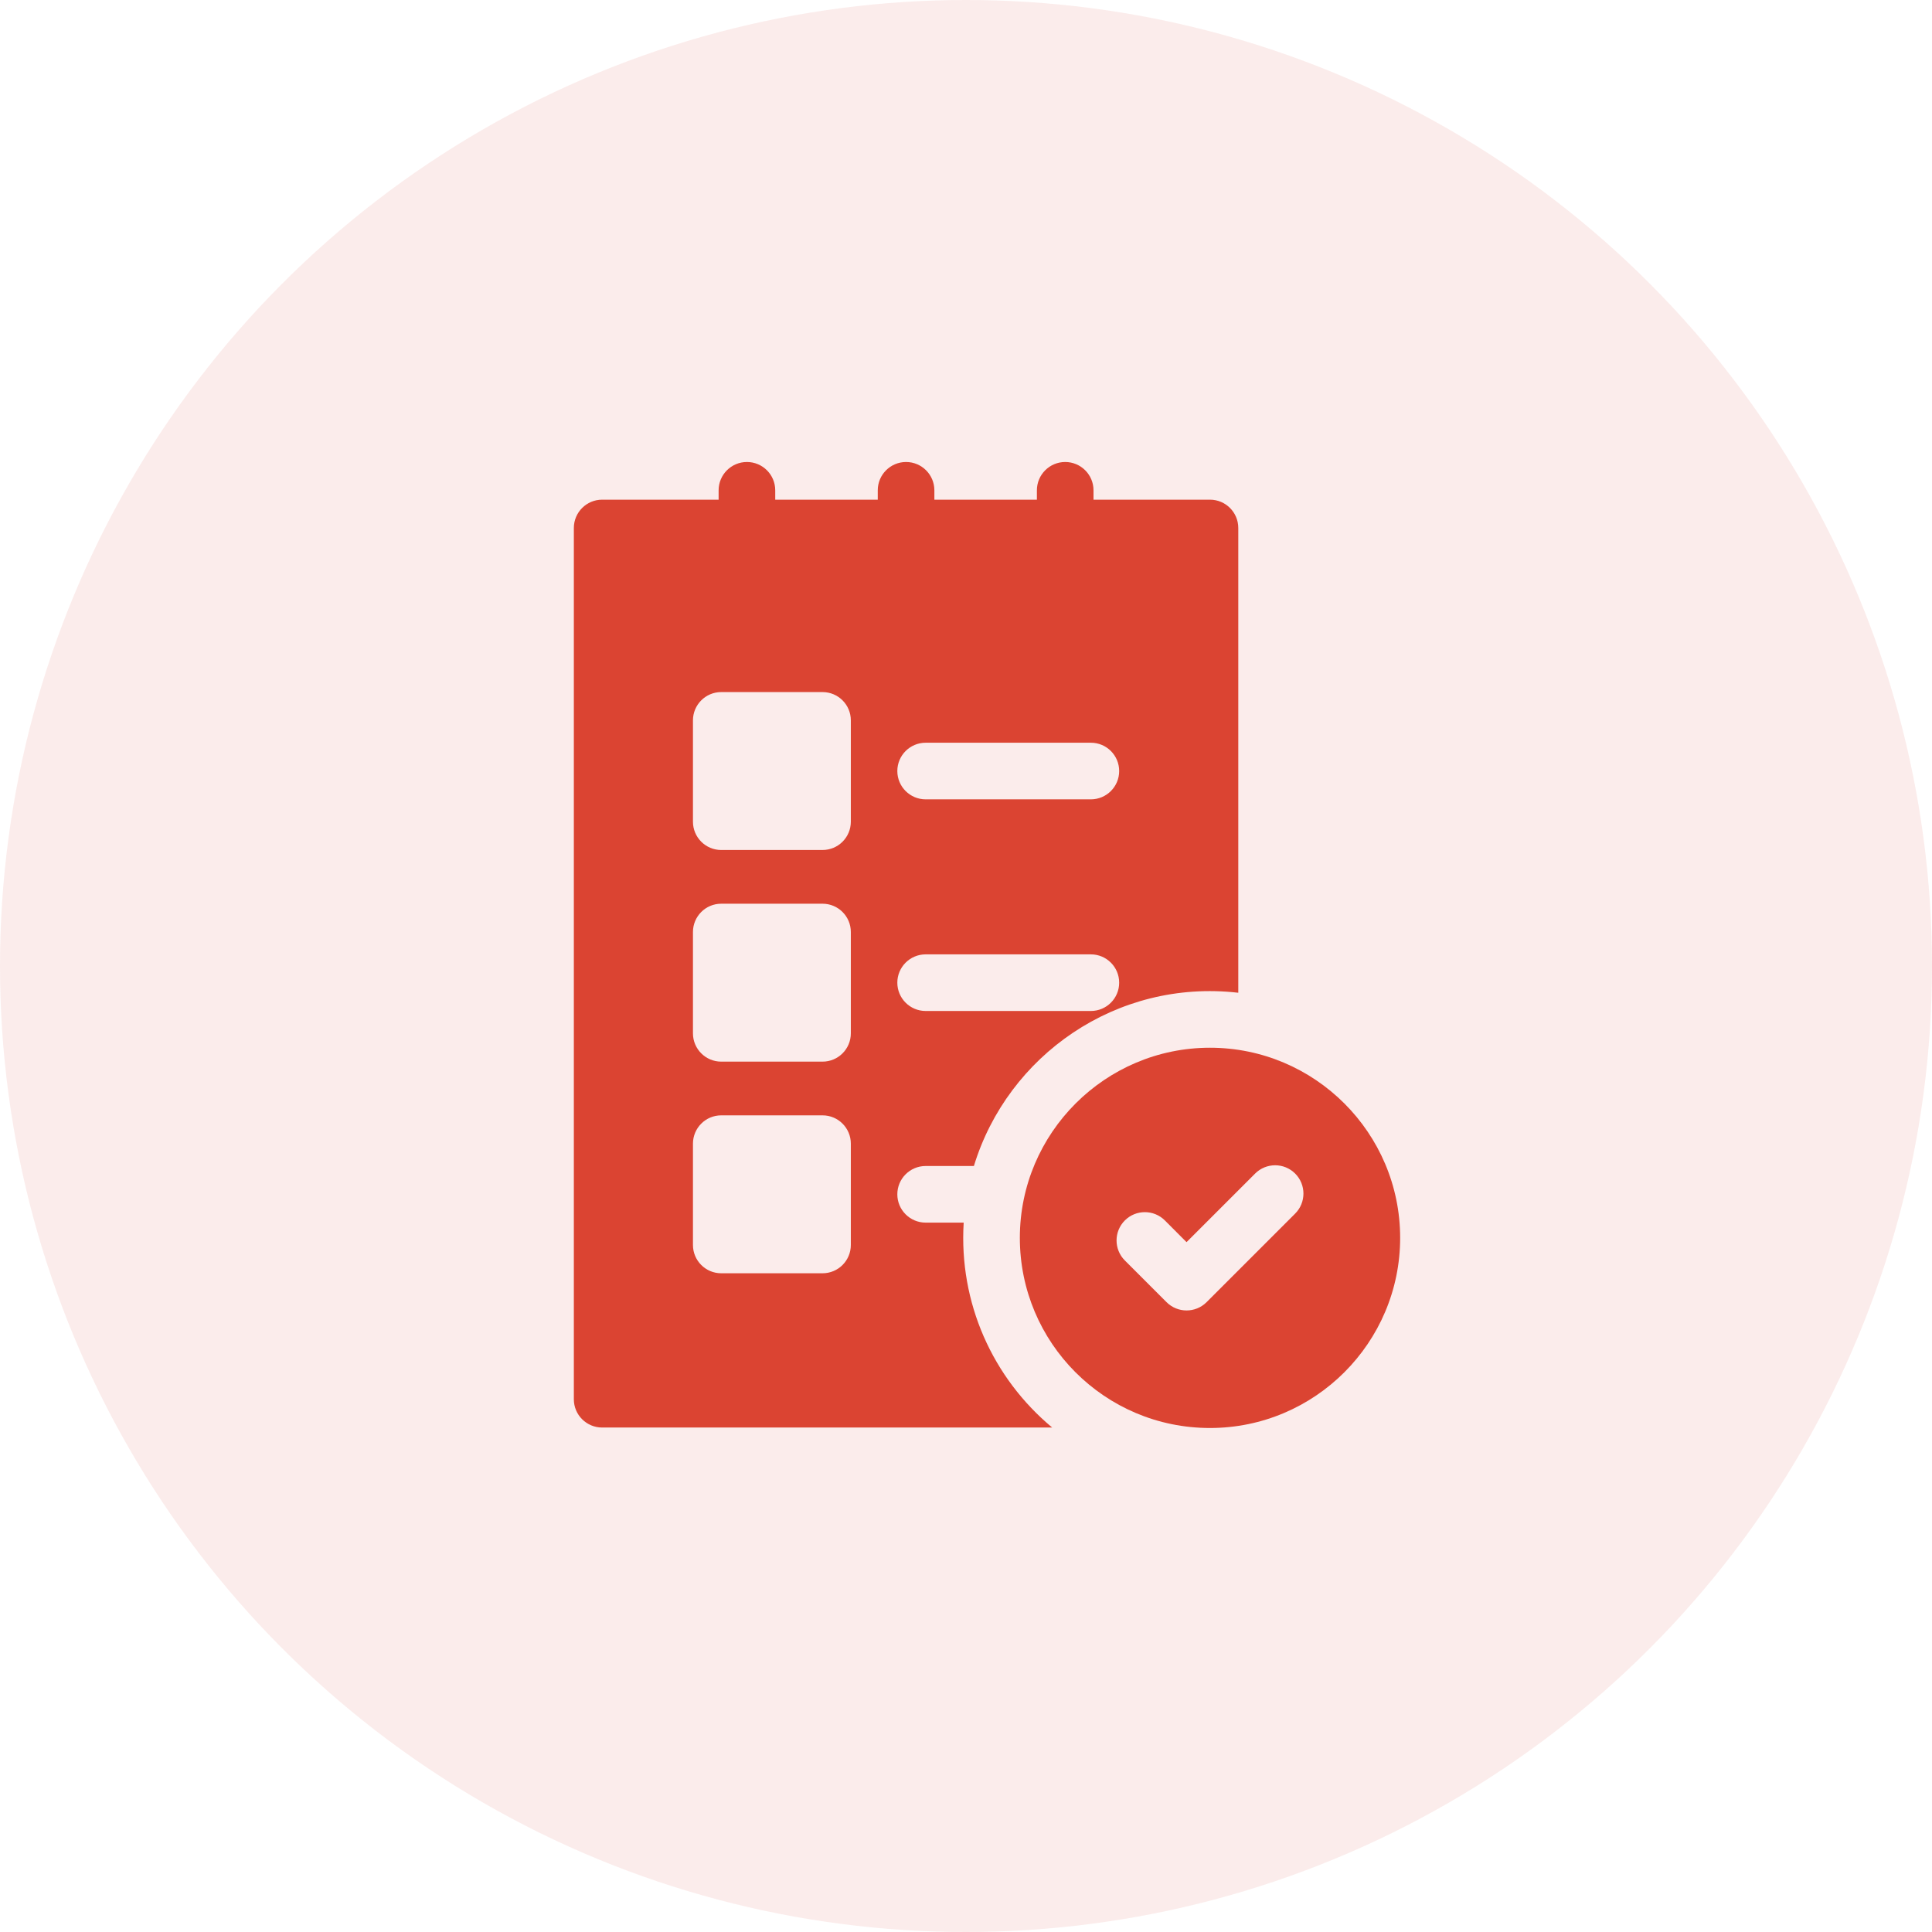 <svg width="46" height="46" viewBox="0 0 46 46" fill="none" xmlns="http://www.w3.org/2000/svg">
<circle opacity="0.1" cx="23" cy="23" r="23" fill="#DB4432"/>
<path d="M28.809 24.946C26.313 24.946 24.282 26.977 24.282 29.473C24.282 31.968 26.302 34 28.809 34C31.306 34 33.337 31.969 33.337 29.473C33.337 26.977 31.306 24.946 28.809 24.946ZM30.837 28.895L28.728 31.004C28.465 31.267 28.038 31.267 27.775 31.004L26.782 30.011C26.519 29.748 26.519 29.321 26.782 29.058C27.045 28.795 27.472 28.795 27.735 29.058L28.251 29.575L29.884 27.942C30.147 27.679 30.574 27.679 30.837 27.942C31.1 28.205 31.1 28.632 30.837 28.895Z" fill="#DB4432"/>
<path d="M28.809 11.897H26.036V11.674C26.036 11.302 25.734 11 25.362 11C24.99 11 24.688 11.302 24.688 11.674V11.897H22.247V11.674C22.247 11.302 21.945 11 21.573 11C21.201 11 20.899 11.302 20.899 11.674V11.897H18.458V11.674C18.458 11.302 18.156 11 17.784 11C17.412 11 17.11 11.302 17.11 11.674V11.897H14.337C13.965 11.897 13.663 12.199 13.663 12.571V33.316C13.663 33.688 13.965 33.989 14.337 33.989H25.052C23.631 32.805 22.828 31.018 22.945 29.11H22.039C21.667 29.11 21.365 28.808 21.365 28.436C21.365 28.064 21.667 27.762 22.039 27.762H23.188C23.991 25.129 26.584 23.304 29.483 23.637V12.571C29.483 12.199 29.181 11.897 28.809 11.897ZM20.258 29.642C20.258 30.014 19.957 30.316 19.584 30.316H17.172C16.8 30.316 16.499 30.014 16.499 29.642V27.23C16.499 26.858 16.8 26.556 17.172 26.556H19.584C19.957 26.556 20.258 26.858 20.258 27.23V29.642ZM20.258 24.603C20.258 24.975 19.957 25.277 19.584 25.277H17.172C16.8 25.277 16.499 24.975 16.499 24.603V22.191C16.499 21.819 16.8 21.517 17.172 21.517H19.584C19.957 21.517 20.258 21.819 20.258 22.191V24.603ZM20.258 19.564C20.258 19.936 19.957 20.238 19.584 20.238H17.172C16.8 20.238 16.499 19.936 16.499 19.564V17.152C16.499 16.78 16.8 16.478 17.172 16.478H19.584C19.957 16.478 20.258 16.78 20.258 17.152V19.564ZM25.973 24.071H22.039C21.667 24.071 21.365 23.769 21.365 23.397C21.365 23.025 21.667 22.723 22.039 22.723H25.973C26.345 22.723 26.647 23.025 26.647 23.397C26.647 23.769 26.346 24.071 25.973 24.071ZM25.973 19.032H22.039C21.667 19.032 21.365 18.73 21.365 18.358C21.365 17.986 21.667 17.684 22.039 17.684H25.973C26.346 17.684 26.647 17.986 26.647 18.358C26.647 18.73 26.345 19.032 25.973 19.032Z" fill="#DB4432"/>
</svg>
